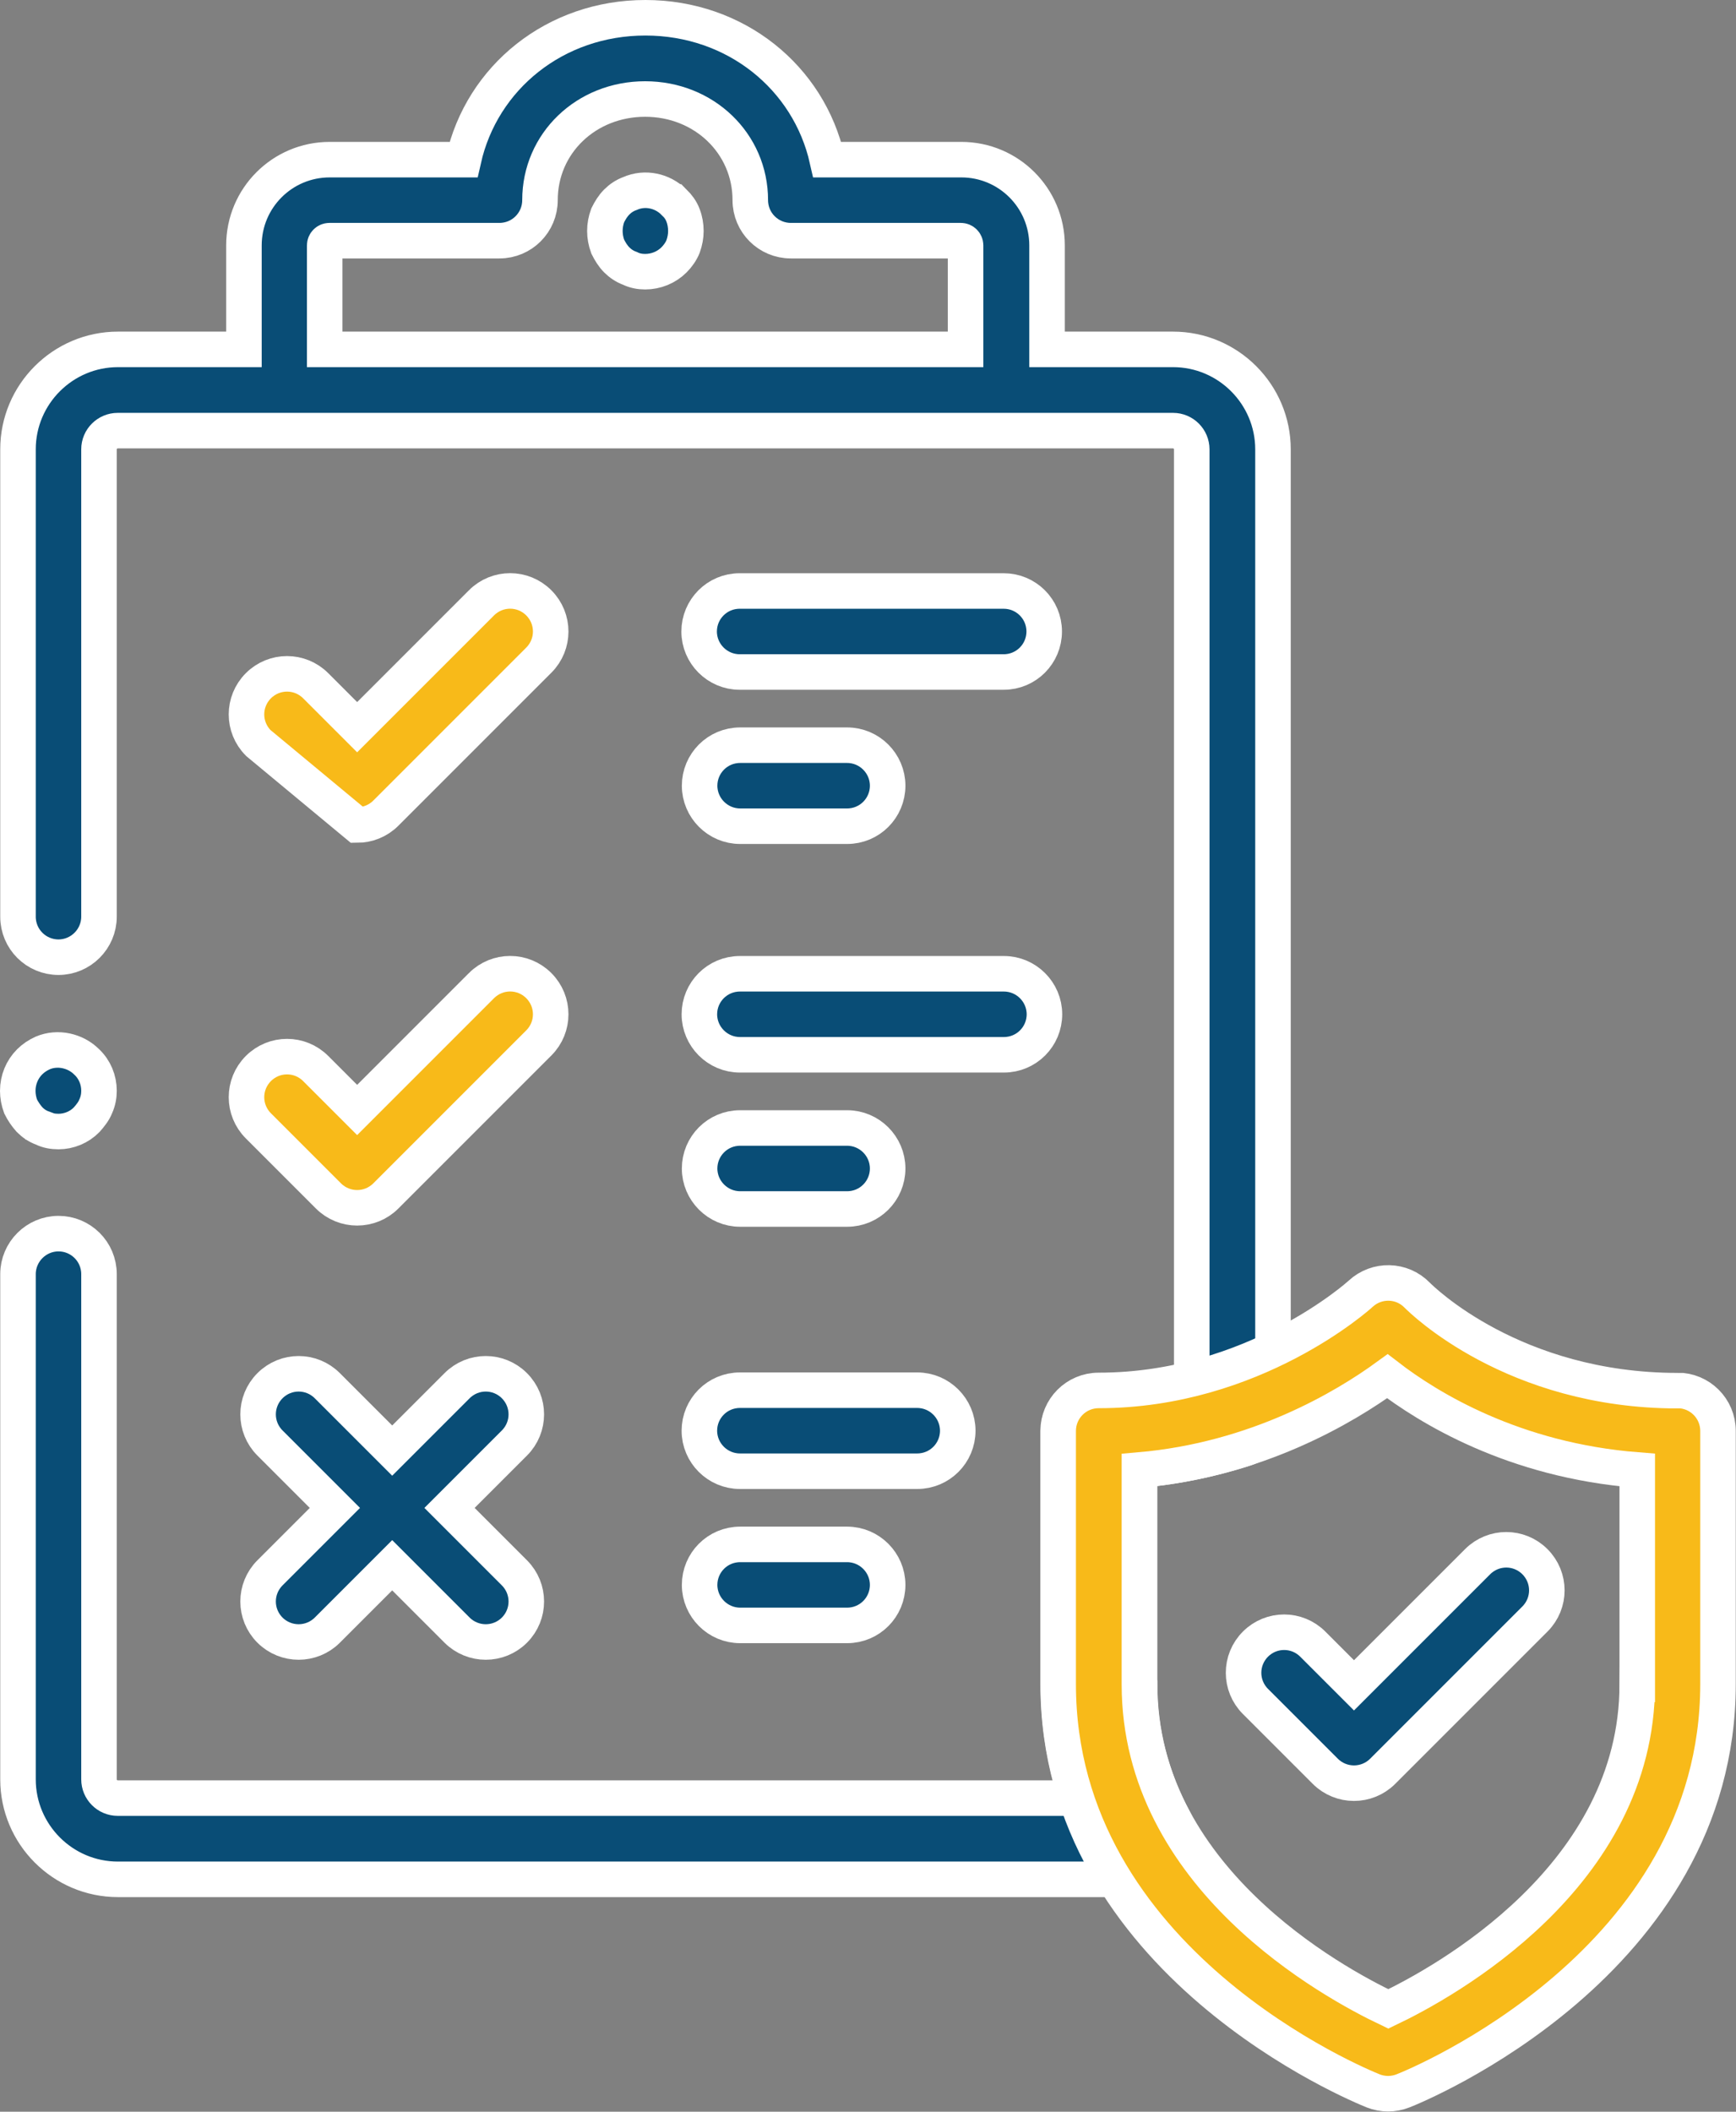 <?xml version="1.0" encoding="UTF-8"?>
<svg id="Layer_2" data-name="Layer 2" xmlns="http://www.w3.org/2000/svg" viewBox="0 0 73.3 89.15">
  <rect x="0" y="0" width="73.3" height="89.15" fill="#808080" stroke="none"/>
  <defs>
    <style>
      .cls-1 {
        fill: #094d76;
      }

      .cls-1, .cls-2 {
        stroke: #fff;
        stroke-miterlimit: 10;
        stroke-width: 1.5px;
      }

      .cls-2 {
        fill: #f8ba19;
      }
    </style>
  </defs>
  <g id="Layer_1-2" data-name="Layer 1">
    <g>
      <g>
        <path class="cls-1" d="m48.11,71.11v-9.05c1.5-.13,2.98-.43,4.45-.9.71-.23,1.19-.89,1.19-1.63V18.97c0-2.32-1.89-4.22-4.22-4.22h-5.32v-4.39c0-2-1.62-3.62-3.62-3.62h-5.66c-.78-3.47-3.87-5.99-7.68-5.99s-6.9,2.52-7.68,5.99h-5.65c-2,0-3.62,1.62-3.62,3.62v4.39h-5.32c-2.32,0-4.22,1.89-4.22,4.22v19.73c0,.95.77,1.71,1.71,1.71s1.71-.77,1.71-1.71v-19.73c0-.44.36-.79.79-.79h44.56c.44,0,.79.36.79.79v39.27c-1.3.32-2.61.48-3.92.48-.95,0-1.71.77-1.71,1.71v10.69c0,1.64.26,3.25.77,4.79H4.97c-.44,0-.79-.36-.79-.79v-21.33c0-.95-.77-1.71-1.71-1.71s-1.71.77-1.71,1.71v21.33c0,2.32,1.89,4.22,4.22,4.22h43.08c.6,0,1.16-.32,1.47-.83.31-.52.32-1.16.04-1.69-.96-1.79-1.45-3.71-1.45-5.69ZM13.71,14.75v-4.39c0-.11.09-.2.2-.2h7.18c.95,0,1.71-.77,1.71-1.71,0-2.4,1.95-4.27,4.44-4.27s4.44,1.88,4.44,4.27c0,.95.77,1.71,1.71,1.71h7.18c.11,0,.2.09.2.2v4.39H13.71Z"/>
        <path class="cls-1" d="m28.45,8.53c-.48-.48-1.22-.64-1.85-.36-.22.08-.4.2-.56.36s-.28.36-.38.56c-.08.22-.12.44-.12.66s.04.44.12.66c.1.2.22.4.38.56s.34.28.56.36c.2.1.42.14.64.14.46,0,.9-.18,1.22-.5.16-.16.3-.36.38-.56.08-.22.12-.44.12-.66s-.04-.46-.12-.66c-.08-.22-.22-.4-.38-.56Z"/>
        <path class="cls-1" d="m44.09,26.66c0-.95-.77-1.71-1.71-1.71h-11.15c-.95,0-1.71.77-1.71,1.71s.77,1.71,1.71,1.71h11.15c.95,0,1.71-.77,1.71-1.71Z"/>
        <path class="cls-1" d="m31.25,31.46c-.95,0-1.71.77-1.71,1.71s.77,1.71,1.71,1.71h4.52c.95,0,1.71-.77,1.71-1.71s-.77-1.71-1.71-1.71h-4.52Z"/>
        <path class="cls-1" d="m31.24,44.53h11.15c.95,0,1.71-.77,1.71-1.71s-.77-1.71-1.71-1.71h-11.15c-.95,0-1.71.77-1.71,1.71s.77,1.71,1.71,1.71Z"/>
        <path class="cls-1" d="m31.25,47.62c-.95,0-1.71.77-1.71,1.71s.77,1.71,1.71,1.71h4.52c.95,0,1.71-.77,1.71-1.71s-.77-1.71-1.71-1.71h-4.52Z"/>
        <path class="cls-1" d="m31.24,62.11h7.49c.95,0,1.71-.77,1.71-1.71s-.77-1.71-1.71-1.71h-7.49c-.95,0-1.71.77-1.71,1.71s.77,1.71,1.71,1.71Z"/>
        <path class="cls-1" d="m31.25,65.2c-.95,0-1.71.77-1.71,1.71s.77,1.71,1.71,1.71h4.52c.95,0,1.71-.77,1.71-1.71s-.77-1.71-1.71-1.71h-4.52Z"/>
        <path class="cls-1" d="m11.4,68.82c.33.33.77.5,1.21.5s.88-.17,1.21-.5l2.74-2.74,2.74,2.74c.33.33.77.5,1.21.5s.88-.17,1.21-.5c.67-.67.67-1.75,0-2.42l-2.74-2.74,2.74-2.74c.67-.67.67-1.75,0-2.42-.67-.67-1.75-.67-2.42,0l-2.74,2.74-2.74-2.74c-.67-.67-1.75-.67-2.42,0-.67.67-.67,1.75,0,2.42l2.74,2.74-2.74,2.74c-.67.67-.67,1.75,0,2.42Z"/>
        <path class="cls-1" d="m64.81,65.93c-.67-.67-1.75-.67-2.42,0l-5.22,5.22-1.74-1.74c-.67-.67-1.75-.67-2.42,0-.67.67-.67,1.75,0,2.42l2.95,2.95c.33.33.77.5,1.21.5s.88-.17,1.21-.5l6.43-6.43c.67-.67.67-1.75,0-2.42Z"/>
        <path class="cls-1" d="m1.81,47.63c.2.1.42.14.66.14.44,0,.88-.18,1.19-.5.16-.18.3-.36.38-.56.1-.22.14-.44.14-.66,0-.46-.18-.9-.52-1.22-.48-.48-1.23-.64-1.85-.38-.22.1-.4.22-.56.38-.32.32-.5.76-.5,1.22,0,.22.04.44.12.66.1.2.22.38.38.56.16.16.34.28.56.36Z"/>
      </g>
      <g>
        <path class="cls-2" d="m70.84,58.71c-6.95,0-10.83-3.86-11-4.03-.65-.67-1.71-.69-2.39-.06-.04.04-4.5,4.08-11.06,4.08-.95,0-1.71.77-1.71,1.71v10.69c0,11.77,12.76,16.95,13.3,17.17.2.08.42.12.63.12s.43-.04.63-.12c.54-.21,13.3-5.4,13.3-17.17v-10.69c0-.95-.77-1.71-1.71-1.71Zm-1.71,12.4c0,8.11-8.16,12.58-10.51,13.7-2.36-1.12-10.51-5.56-10.51-13.7v-9.05c4.96-.43,8.67-2.65,10.47-3.96,1.74,1.34,5.34,3.55,10.55,3.96v9.05Z"/>
        <path class="cls-2" d="m20.33,25.45l-5.25,5.25-1.75-1.75c-.67-.67-1.75-.67-2.42,0-.67.67-.67,1.75,0,2.42l4.17,3.46c.44,0,.88-.17,1.21-.5l6.46-6.46c.67-.67.67-1.75,0-2.42-.67-.67-1.75-.67-2.42,0Z"/>
        <path class="cls-2" d="m20.33,41.61l-5.25,5.25-1.75-1.75c-.67-.67-1.75-.67-2.42,0-.67.67-.67,1.75,0,2.42l2.96,2.96c.33.33.77.5,1.21.5s.88-.17,1.21-.5l6.46-6.46c.67-.67.67-1.75,0-2.42-.67-.67-1.75-.67-2.42,0Z"/>
      </g>
    </g>
  </g>
</svg>